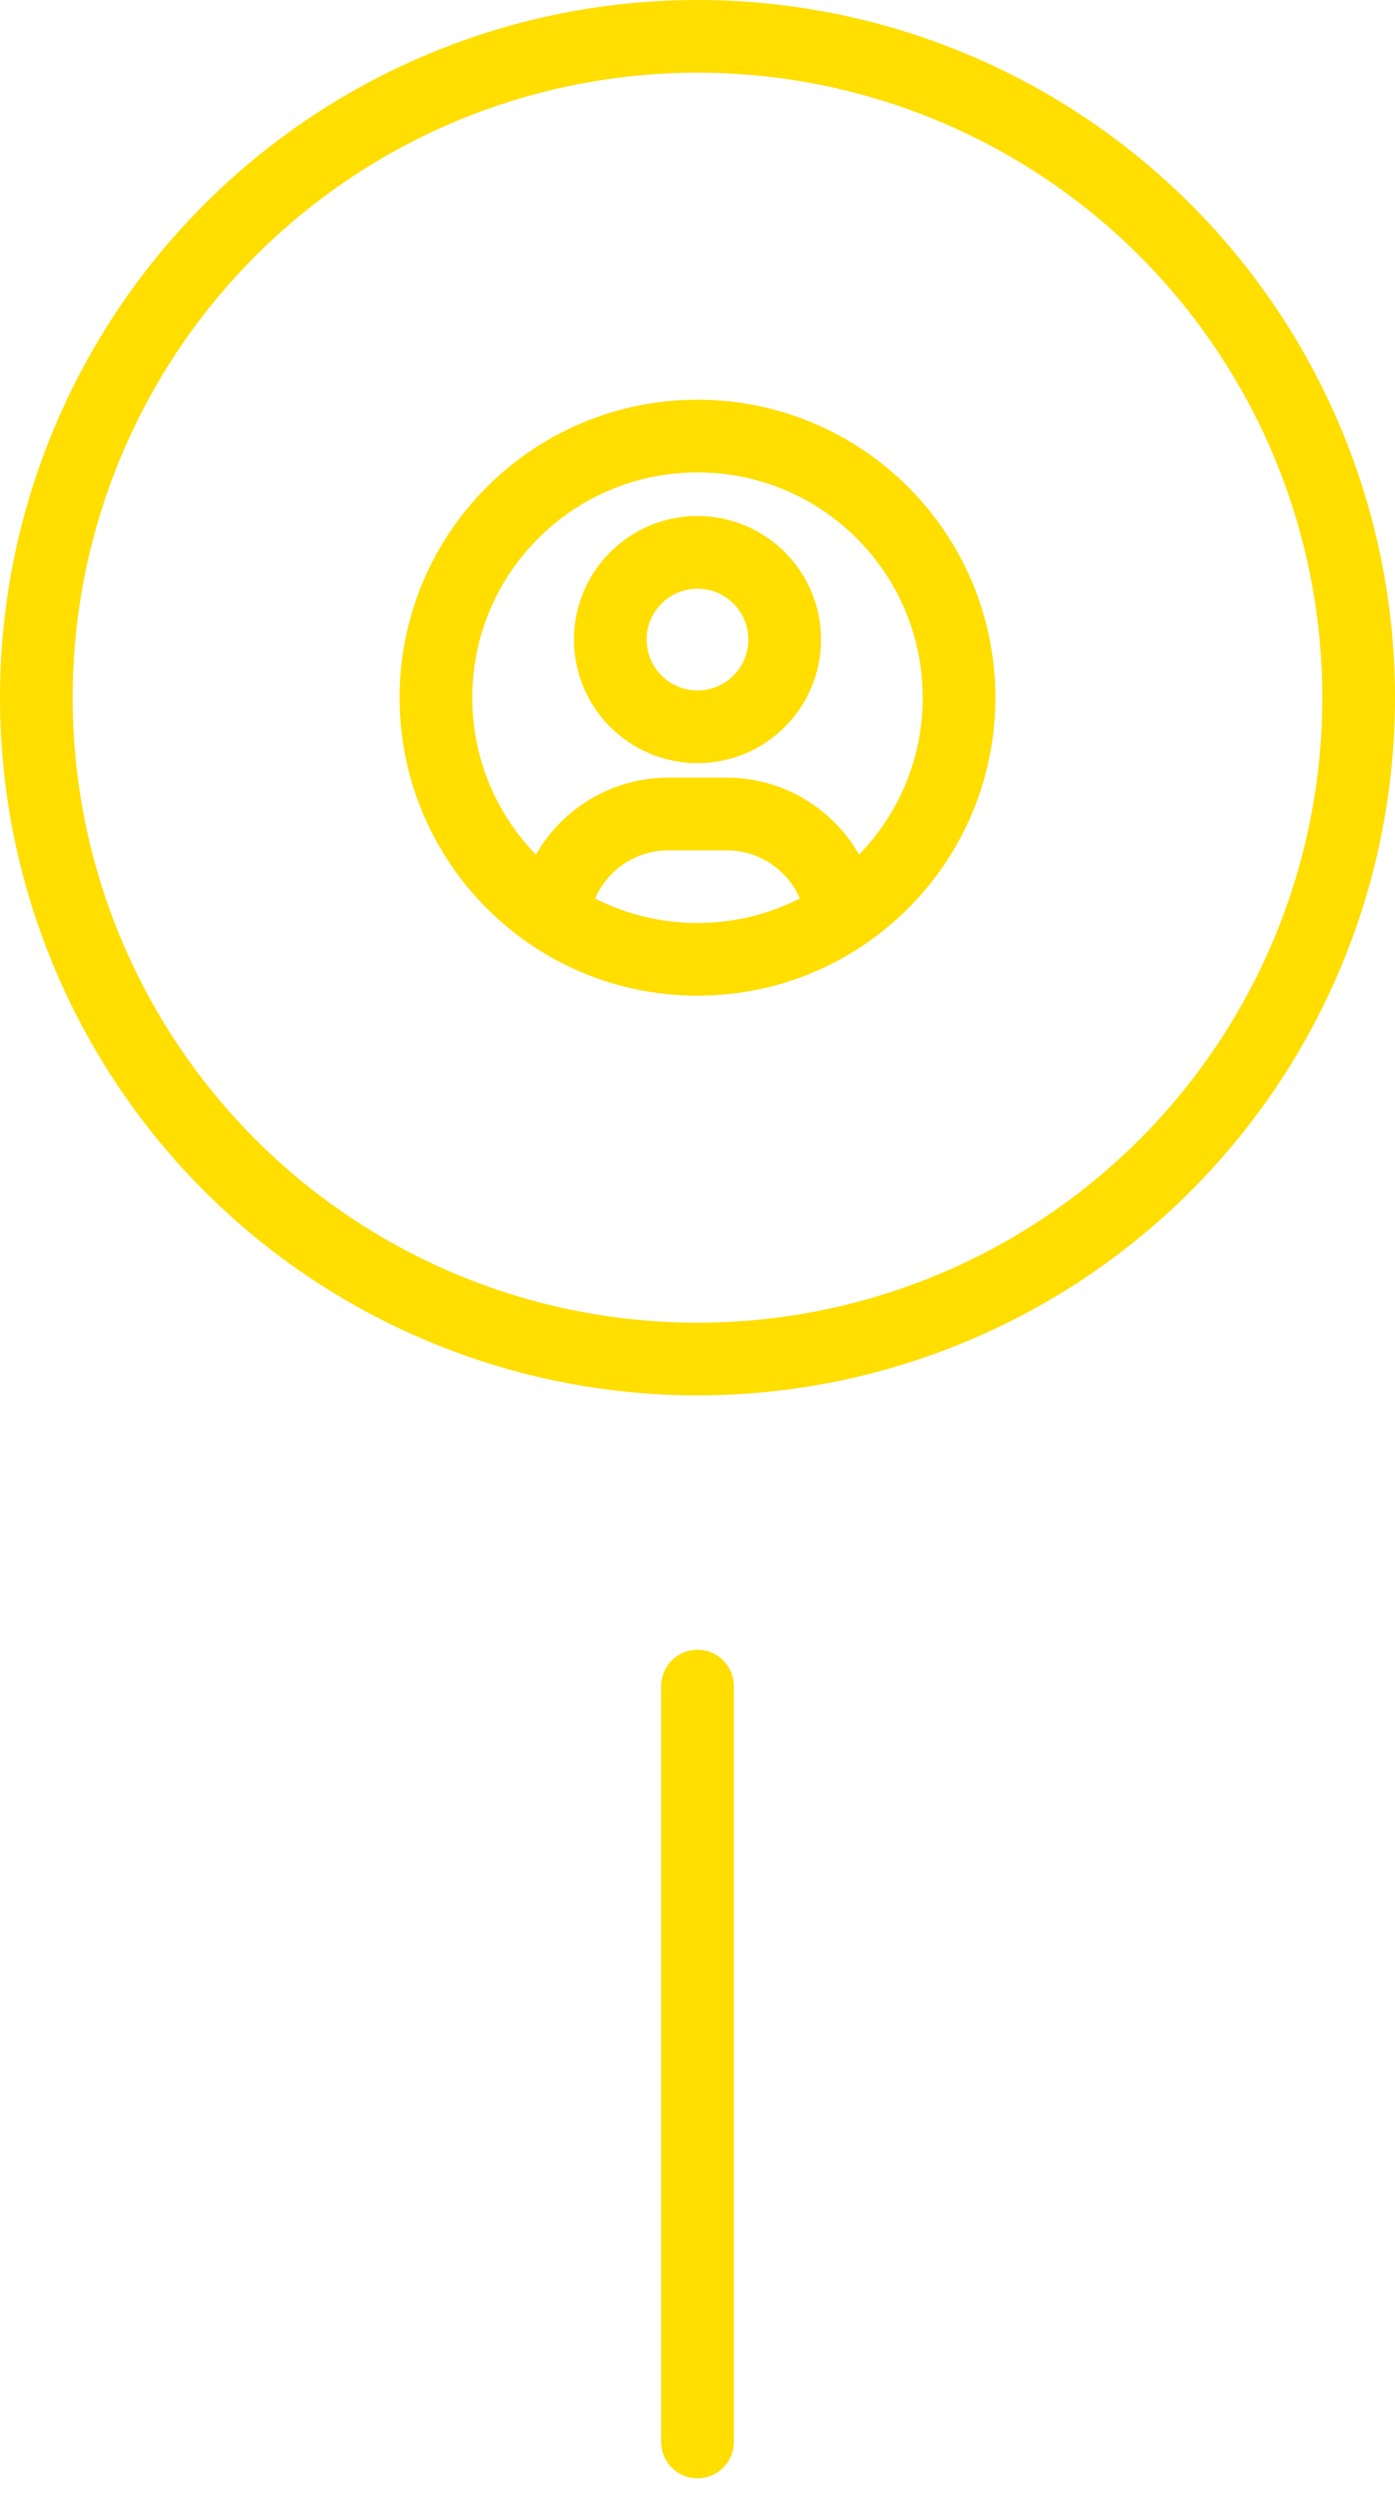 <svg width="48" height="86" viewBox="0 0 48 86" fill="none" xmlns="http://www.w3.org/2000/svg">
<circle cx="24" cy="24" r="22.75" stroke="#FFDE00" stroke-width="2.5"/>
<path d="M24 58V84" stroke="#FFDE00" stroke-width="2.5" stroke-linecap="round"/>
<path d="M28.97 31.505C28.726 29.529 27.041 28 25 28H23C20.959 28 19.274 29.529 19.03 31.505M28.97 31.505C31.399 29.893 33 27.134 33 24C33 19.029 28.971 15 24 15C19.029 15 15 19.029 15 24C15 27.134 16.601 29.893 19.03 31.505M28.97 31.505C27.546 32.45 25.837 33 24 33C22.163 33 20.454 32.45 19.03 31.505M27 22C27 23.657 25.657 25 24 25C22.343 25 21 23.657 21 22C21 20.343 22.343 19 24 19C25.657 19 27 20.343 27 22Z" stroke="#FFDE00" stroke-width="2.5" stroke-linecap="round" stroke-linejoin="round"/>
</svg>
